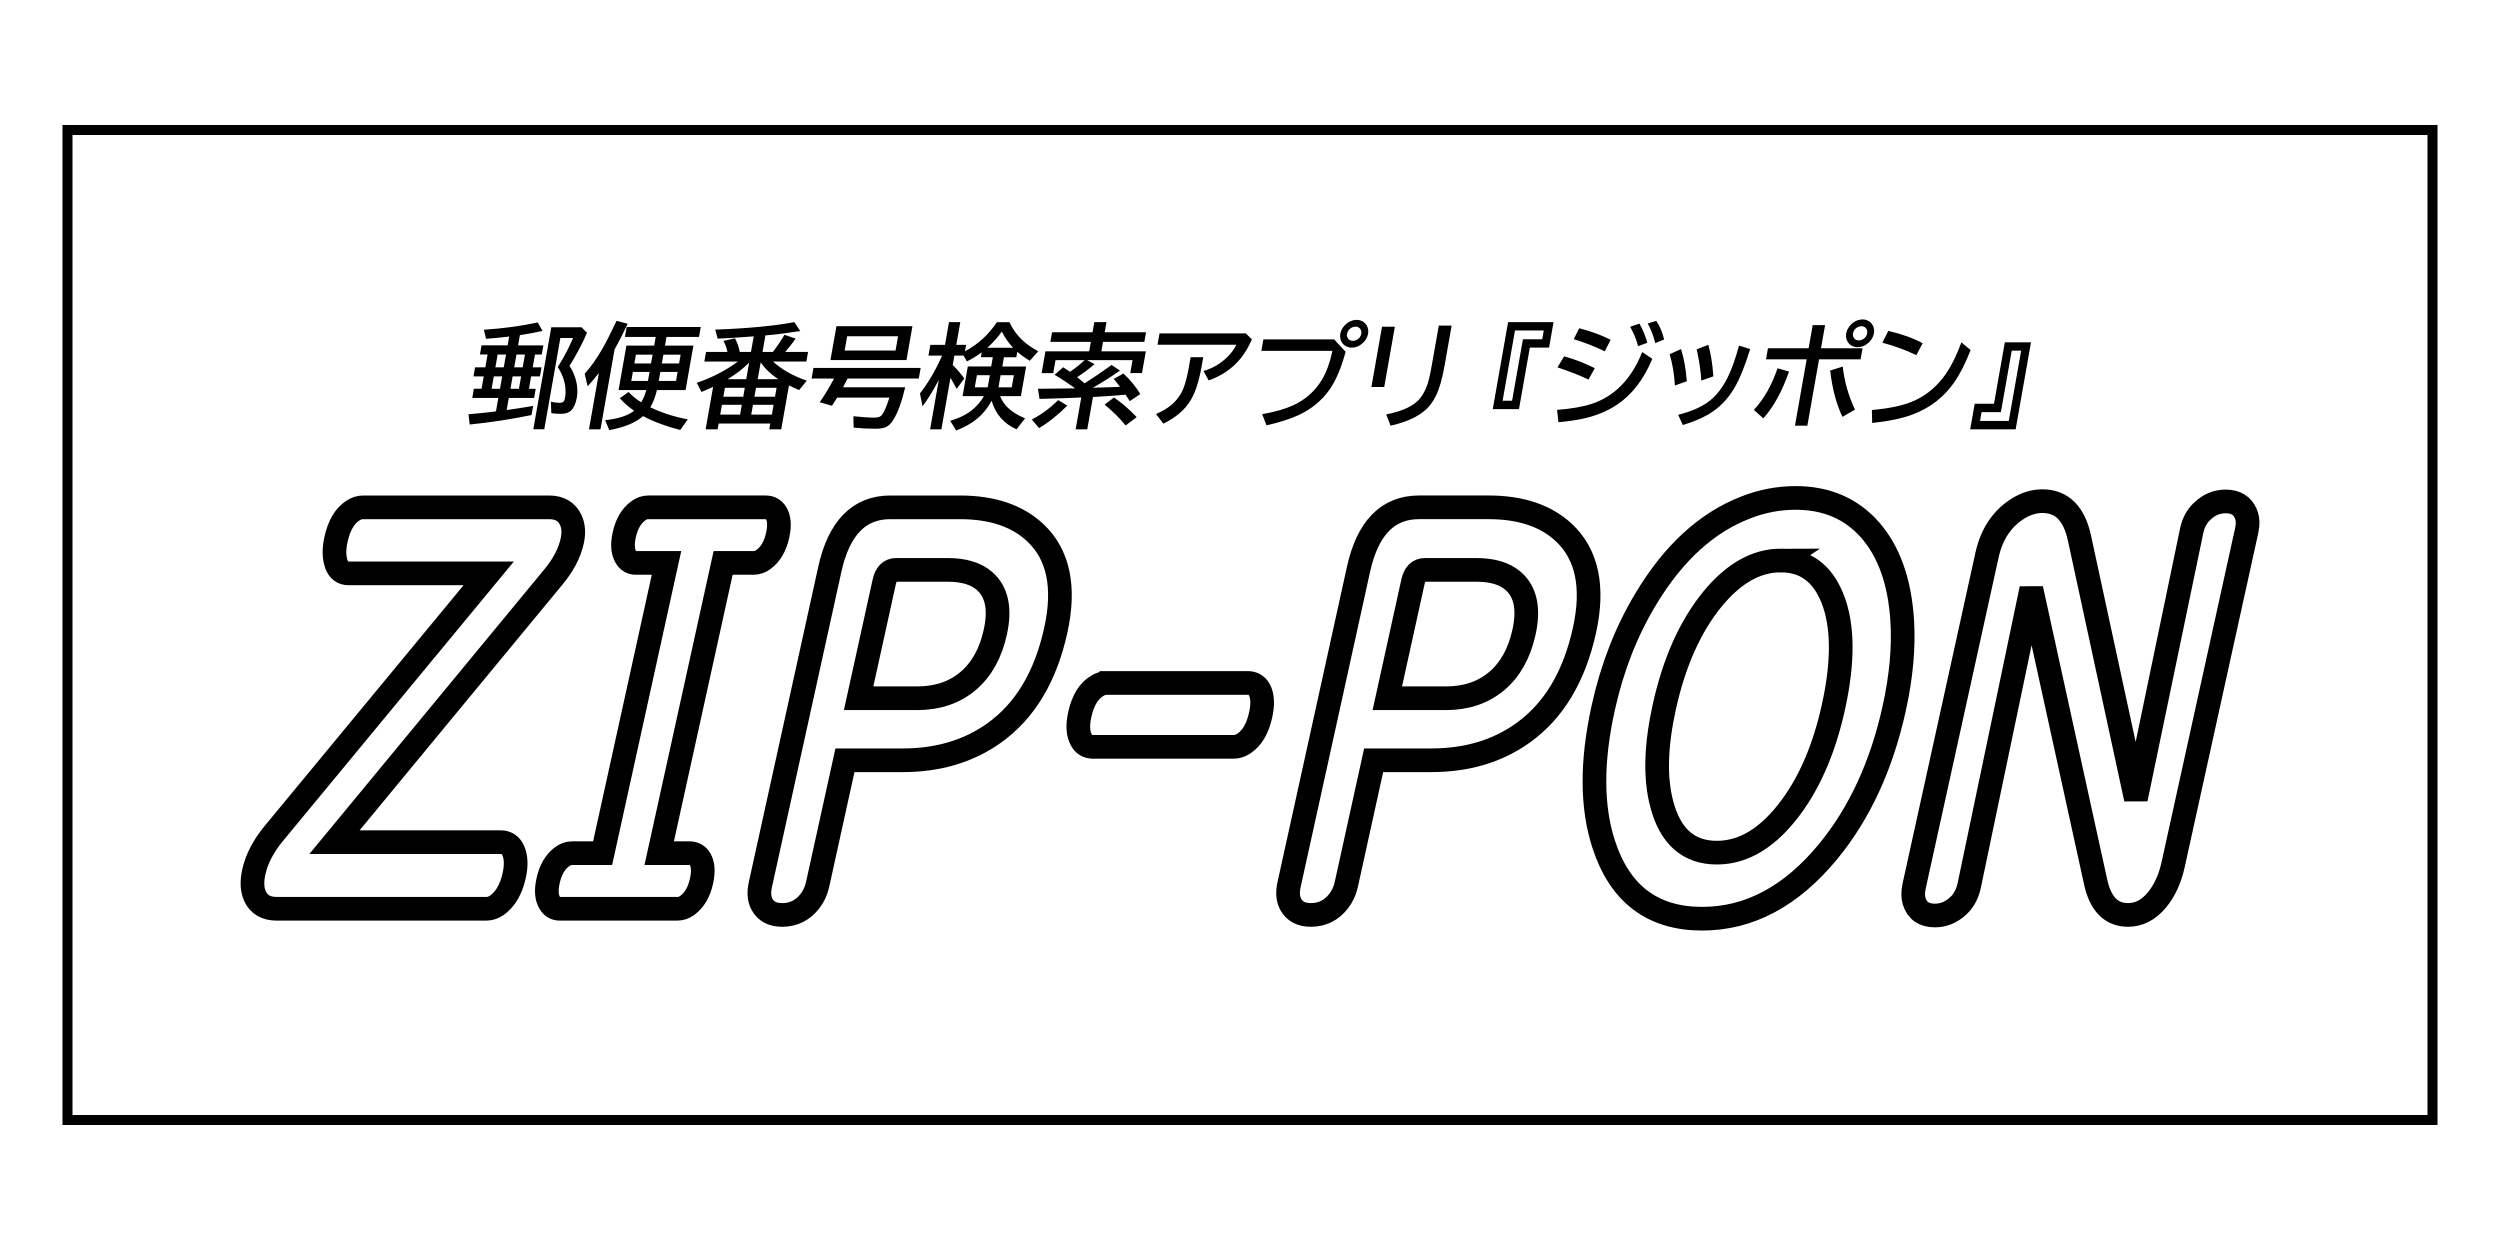 <?xml version="1.0" encoding="UTF-8" standalone="no"?>
<!-- Created with Inkscape (http://www.inkscape.org/) -->

<svg
   width="800"
   height="400"
   viewBox="0 0 211.667 105.833"
   version="1.1"
   id="svg1"
   inkscape:version="1.1.2 (0a00cf5339, 2022-02-04)"
   sodipodi:docname="ZIP-PON_v2-02f.svg"
   xmlns:inkscape="http://www.inkscape.org/namespaces/inkscape"
   xmlns:sodipodi="http://sodipodi.sourceforge.net/DTD/sodipodi-0.dtd"
   xmlns="http://www.w3.org/2000/svg"
   xmlns:svg="http://www.w3.org/2000/svg">
  <sodipodi:namedview
     id="namedview1"
     pagecolor="#ffffff"
     bordercolor="#000000"
     borderopacity="0.25"
     inkscape:showpageshadow="2"
     inkscape:pageopacity="0.0"
     inkscape:pagecheckerboard="true"
     inkscape:deskcolor="#d1d1d1"
     inkscape:document-units="px"
     inkscape:zoom="1.01"
     inkscape:cx="318.81188"
     inkscape:cy="161.38614"
     inkscape:window-width="1920"
     inkscape:window-height="1028"
     inkscape:window-x="0"
     inkscape:window-y="0"
     inkscape:window-maximized="1"
     inkscape:current-layer="layer1"
     inkscape:pageshadow="2"
     showgrid="false"
     height="400px" />
  <defs
     id="defs1">
    <rect
       x="51"
       y="25"
       width="756.588"
       height="61.365"
       id="rect8" />
    <rect
       x="21"
       y="19"
       width="604"
       height="142"
       id="rect7" />
    <rect
       x="36"
       y="159"
       width="362"
       height="109"
       id="rect6" />
    <rect
       x="46"
       y="67"
       width="476"
       height="197"
       id="rect5" />
    <rect
       x="64"
       y="69"
       width="499"
       height="201"
       id="rect4" />
    <rect
       x="56"
       y="79"
       width="502"
       height="210"
       id="rect3" />
    <rect
       x="59"
       y="68"
       width="508"
       height="215"
       id="rect2" />
    <rect
       x="45"
       y="65"
       width="474"
       height="187"
       id="rect1" />
  </defs>
  <g
     inkscape:label="Layer 1"
     inkscape:groupmode="layer"
     id="layer1"
     transform="translate(0,10.583)">
    <g
       id="g837"
       transform="translate(-6.3125609e-7,-5.292)">
      <g
         id="g1"
         transform="translate(-0.023,7.937)">
        <path
           d="M 41.401,35.319 H 29.543 q -0.758,0 -1.036,-0.773 -0.31,-0.864 -0.034,-2.114 0.386,-1.751 1.432,-2.433 0.422,-0.273 0.87,-0.273 h 15.737 q 1.327,0 1.833,1.069 0.352,0.75 0.122,1.796 -0.335,1.523 -1.602,3.046 l -18.524,22.439 H 42.422 q 0.741,0 1.064,0.728 0.354,0.818 0.074,2.092 -0.386,1.751 -1.469,2.524 -0.427,0.296 -0.91,0.296 H 23.462 q -1.362,0 -1.85,-1.069 -0.371,-0.818 -0.101,-2.046 0.365,-1.66 1.703,-3.274 z m 15.053,-0.887 h -2.585 q -0.569,0 -0.855,-0.5 -0.401,-0.682 -0.141,-1.864 0.31,-1.41 1.192,-2.046 0.393,-0.296 0.841,-0.296 h 9.945 q 0.586,0 0.89,0.5 0.389,0.659 0.124,1.864 -0.305,1.387 -1.192,2.046 -0.393,0.296 -0.858,0.296 h -2.568 l -5.412,24.577 h 2.568 q 0.586,0 0.89,0.5 0.389,0.659 0.124,1.864 -0.305,1.387 -1.192,2.046 -0.393,0.296 -0.858,0.296 h -9.945 q -0.569,0 -0.855,-0.5 -0.406,-0.659 -0.141,-1.864 0.31,-1.41 1.192,-2.046 0.393,-0.296 0.841,-0.296 h 2.585 z M 71.562,51.142 69.244,61.669 q -0.175,0.796 -0.655,1.41 -0.91,1.159 -2.341,1.159 -1.224,0 -1.713,-0.909 -0.355,-0.659 -0.134,-1.66 l 5.878,-26.691 q 1.157,-5.252 5.121,-5.252 h 5.895 q 4.085,0 6.372,2.137 2.957,2.774 1.745,8.276 -1.297,5.888 -5.205,8.685 -3.234,2.319 -7.767,2.319 z m 1.157,-5.252 h 4.981 q 2.551,0 4.285,-1.455 1.717,-1.455 2.307,-4.138 0.656,-2.978 -0.922,-4.342 -1.07,-0.932 -3.104,-0.932 h -4.378 q -0.776,0 -1.001,1.023 z m 21.038,-1.296 h 11.91 q 0.655,0 0.978,0.568 0.416,0.773 0.115,2.137 -0.386,1.751 -1.432,2.433 -0.422,0.273 -0.853,0.273 H 92.565 q -0.672,0 -0.99,-0.591 -0.433,-0.773 -0.133,-2.137 0.401,-1.819 1.506,-2.455 0.378,-0.227 0.808,-0.227 z m 22.568,6.548 -2.318,10.526 q -0.175,0.796 -0.655,1.41 -0.91,1.159 -2.341,1.159 -1.224,0 -1.713,-0.909 -0.355,-0.659 -0.134,-1.66 l 5.878,-26.691 q 1.157,-5.252 5.121,-5.252 h 5.895 q 4.085,0 6.372,2.137 2.957,2.774 1.745,8.276 -1.297,5.888 -5.205,8.685 -3.234,2.319 -7.767,2.319 z m 1.157,-5.252 h 4.981 q 2.551,0 4.285,-1.455 1.717,-1.455 2.307,-4.138 0.656,-2.978 -0.922,-4.342 -1.07,-0.932 -3.104,-0.932 h -4.378 q -0.776,0 -1.001,1.023 z m 34.571,-16.96 q 3.913,0 6.299,2.705 2.411,2.751 2.725,7.662 0.214,3.41 -0.672,7.434 -1.602,7.275 -5.604,12.141 -4.682,5.684 -10.663,5.684 -6.291,0 -8.334,-6.298 -1.544,-4.729 -0.047,-11.527 1.132,-5.138 3.601,-9.23 3.515,-5.866 8.503,-7.775 2.037,-0.796 4.191,-0.796 z m -1.253,5.297 q -3.12,0 -5.811,3.297 -2.812,3.456 -4.059,9.117 -1.081,4.911 -0.217,8.185 1.071,4.138 4.673,4.138 3.447,0 6.303,-3.888 2.437,-3.319 3.564,-8.435 1.287,-5.843 -0.1,-9.253 -1.286,-3.16 -4.354,-3.16 z m 30.061,20.189 4.731,-22.735 q 0.22,-1 0.873,-1.614 0.875,-0.841 1.995,-0.841 1.258,0 1.705,1.023 0.261,0.614 0.081,1.432 l -6.233,28.305 q -0.401,1.819 -1.385,3.001 -1.051,1.25 -2.43,1.25 -2.137,0 -2.745,-2.796 L 172.009,36.615 166.747,61.76 q -0.24,1.091 -0.949,1.728 -0.865,0.796 -1.951,0.796 -1.396,0 -1.764,-1.228 -0.156,-0.546 0.01,-1.296 l 6.163,-27.987 q 0.596,-2.705 2.686,-3.979 0.975,-0.591 2.009,-0.591 2.465,0 3.136,3.137 z"
           id="text1"
           style="font-size:53.333px;line-height:0;font-family:'UD Digi Kyokasho NP-B';-inkscape-font-specification:'UD Digi Kyokasho NP-B';white-space:pre;fill:none;stroke:#000000;stroke-width:2.004;stroke-dasharray:none"
           aria-label="ZIP-PON" />
        <path
           d="m 44.041,15.146 -0.153,0.868 h 2.141 l -0.137,0.774 h -0.574 l -0.192,1.087 h 0.746 l -0.135,0.765 h -0.746 l -0.185,1.049 h 0.574 l -0.137,0.774 h -2.141 l -0.18,1.021 0.258,-0.033 q 0.654,-0.084 1.981,-0.312 l -0.137,0.774 q -2.599,0.536 -5.23,0.802 l -0.108,-0.868 q 1.502,-0.131 2.328,-0.243 l 0.201,-1.143 h -2.206 l 0.137,-0.774 h 0.648 l 0.185,-1.049 h -0.868 l 0.135,-0.765 h 0.868 l 0.192,-1.087 h -0.648 l 0.137,-0.774 h 2.206 l 0.132,-0.746 -0.119,0.014 q -0.943,0.112 -1.836,0.177 l -0.187,-0.765 q 2.564,-0.177 4.559,-0.62 l 0.405,0.718 q -0.845,0.191 -1.723,0.326 z m 0.429,1.642 h -0.718 l -0.192,1.087 h 0.718 z m -1.604,0 h -0.709 l -0.192,1.087 h 0.709 z m 1.278,1.852 h -0.718 l -0.185,1.049 h 0.718 z m -1.604,0 h -0.709 l -0.185,1.049 h 0.709 z m 5.703,-0.891 q 0.408,0.625 0.577,1.357 0.154,0.686 0.041,1.329 -0.128,0.728 -0.47,1.077 -0.29,0.298 -0.864,0.298 -0.485,0 -0.825,-0.056 l -0.038,-0.975 q 0.365,0.098 0.738,0.098 0.308,0 0.392,-0.187 0.038,-0.084 0.068,-0.252 0.16,-0.909 -0.241,-1.889 -0.144,-0.35 -0.375,-0.704 0.04,-0.065 0.117,-0.187 0.682,-1.091 1.174,-2.267 H 47.467 l -1.363,7.728 h -0.928 l 1.523,-8.638 h 2.561 l 0.463,0.471 q -0.627,1.441 -1.481,2.794 z m 7.168,-1.716 0.13,-0.737 h -2.607 l 0.148,-0.84 h 6.273 l -0.148,0.84 h -2.752 l -0.13,0.737 h 2.407 l -0.664,3.764 h -2.425 q -0.202,0.854 -0.556,1.46 1.458,0.7 3.173,1.021 l -0.644,0.9 q -1.803,-0.462 -3.146,-1.175 -0.935,0.835 -2.863,1.185 L 51.259,22.348 Q 52.929,22.166 53.713,21.55 53.027,21.079 52.501,20.491 l 0.742,-0.532 q 0.454,0.494 1.068,0.872 0.281,-0.457 0.43,-1.035 h -2.346 l 0.664,-3.764 z m -0.135,0.765 h -1.413 l -0.132,0.746 h 1.413 z m 0.914,0 -0.132,0.746 h 1.46 l 0.132,-0.746 z m -1.172,1.465 h -1.413 l -0.134,0.76 h 1.413 z m 0.914,0 -0.134,0.76 h 1.46 l 0.134,-0.76 z m -3.876,-1.903 -1.192,6.763 h -0.975 l 0.841,-4.771 q -0.44,0.564 -0.954,1.124 l -0.253,-1.054 q 0.82,-0.923 1.503,-2.122 0.464,-0.807 1.201,-2.365 l 0.941,0.247 q -0.562,1.203 -1.112,2.178 z m 13.416,1.021 q 1.091,1.007 2.862,1.623 l -0.653,0.793 q -0.538,-0.229 -0.859,-0.392 l -0.655,3.717 h -1.012 l 0.086,-0.49 h -4.375 l -0.086,0.49 H 59.765 l 0.634,-3.596 q -0.402,0.191 -0.986,0.434 l -0.395,-0.774 q 1.972,-0.681 3.48,-1.805 h -2.84 l 0.143,-0.812 h 1.814 q -0.122,-0.55 -0.34,-0.928 l 0.978,-0.229 q 0.307,0.611 0.402,1.157 h 0.951 l 0.233,-1.32 q -0.553,0.042 -0.827,0.061 -1.008,0.084 -2.229,0.131 L 60.578,14.68 q 4.164,-0.154 6.702,-0.634 l 0.496,0.756 q -1.779,0.275 -2.947,0.368 l -0.247,1.399 h 0.877 q 0.493,-0.63 0.983,-1.451 l 0.951,0.322 q -0.422,0.597 -0.894,1.129 h 1.94 l -0.143,0.812 z m -1.295,1.497 h 1.74 q -0.972,-0.653 -1.487,-1.432 z m 1.597,0.728 h -1.744 l -0.133,0.756 h 1.744 z m -2.691,0 H 61.398 l -0.133,0.756 h 1.684 z m -1.457,-0.728 h 1.576 l 0.248,-1.404 q -0.739,0.751 -1.824,1.404 z m -0.48,2.169 -0.146,0.83 h 1.684 l 0.146,-0.83 z m 4.228,0.83 0.146,-0.83 H 63.774 l -0.146,0.83 z m 11.903,-7.486 -0.505,2.864 h -6.436 l 0.505,-2.864 z m -5.527,0.849 -0.214,1.213 h 4.31 l 0.214,-1.213 z m 0.031,3.582 q -0.156,0.326 -0.377,0.737 h 5.261 q -0.43,1.833 -1.005,2.761 -0.281,0.457 -0.65,0.62 -0.303,0.131 -0.877,0.131 -0.956,0 -1.835,-0.093 l -0.021,-0.965 q 1.075,0.117 1.78,0.117 0.415,0 0.574,-0.163 0.312,-0.312 0.694,-1.53 H 70.906 Q 70.741,20.711 70.462,21.126 l -1.039,-0.298 q 0.604,-0.858 1.155,-1.894 l 0.062,-0.112 H 68.737 l 0.159,-0.9 h 9.076 l -0.159,0.9 z m 12.914,1.488 q 0.25,0.592 0.669,0.993 0.544,0.513 1.452,0.891 l -0.728,0.928 q -1.612,-0.723 -2.11,-2.425 -0.46,0.891 -1.231,1.53 -0.693,0.574 -1.766,0.998 l -0.504,-0.821 q 1.213,-0.373 1.91,-0.965 0.587,-0.499 0.941,-1.129 h -1.805 l 0.442,-2.509 h 1.978 l 0.138,-0.784 h -1.012 l 0.073,-0.415 q -0.581,0.438 -1.255,0.77 L 81.603,16.877 H 80.829 l -0.141,0.798 q 0.521,0.513 0.979,1.138 l -0.651,0.886 q -0.249,-0.49 -0.519,-0.942 l -0.77,4.366 H 78.771 l 0.739,-4.188 q -0.695,1.325 -1.379,2.239 l -0.218,-1.091 q 1.112,-1.441 1.871,-3.204 h -1.152 l 0.16,-0.909 h 1.241 l 0.339,-1.922 h 0.956 l -0.339,1.922 h 0.83 l -0.096,0.546 q 1.642,-0.872 2.706,-2.467 h 1.059 q 0.511,1.096 1.458,1.833 0.41,0.317 0.975,0.634 l -0.706,0.802 q -0.587,-0.35 -1.065,-0.76 l -0.081,0.462 h -1.045 l -0.138,0.784 h 2.015 l -0.442,2.509 z m -0.863,-1.772 h -1.096 l -0.181,1.026 h 1.096 z m 0.909,0 -0.181,1.026 h 1.124 l 0.181,-1.026 z m -1.125,-2.323 h 2.187 q -0.56,-0.578 -0.958,-1.367 -0.516,0.732 -1.23,1.367 z m 9.657,0.303 h 3.764 l -0.324,1.838 h -0.993 l 0.192,-1.091 h -3.852 l 0.64,0.336 q -0.648,0.555 -1.478,1.105 0.226,0.173 0.635,0.522 1.104,-0.704 2.279,-1.553 l 0.71,0.471 q -0.956,0.686 -2.29,1.455 l 0.342,-0.009 q 1.317,-0.037 1.571,-0.051 l 0.381,-0.019 q -0.275,-0.368 -0.531,-0.667 l 0.818,-0.462 q 0.831,0.76 1.433,1.74 l -0.89,0.602 q -0.143,-0.219 -0.361,-0.546 l -0.075,0.005 q -0.92,0.089 -2.141,0.159 l -0.542,0.033 -0.483,2.738 h -0.984 l 0.476,-2.7 -1.415,0.061 q -0.803,0.033 -2.119,0.061 l -0.133,-0.858 q 1.705,-0.014 2.649,-0.028 l 0.501,-0.009 -0.215,-0.154 Q 89.847,18.794 89.305,18.509 l 0.734,-0.644 q 0.452,0.294 0.58,0.387 0.664,-0.457 1.238,-0.989 h -2.467 l -0.194,1.101 h -0.984 l 0.326,-1.847 h 3.703 l 0.141,-0.802 h -3.428 l 0.143,-0.812 h 3.428 l 0.151,-0.858 h 1.031 l -0.151,0.858 h 3.498 l -0.143,0.812 h -3.498 z m -5.887,5.769 q 1.216,-0.625 2.23,-1.642 l 0.776,0.466 q -1.26,1.25 -2.397,1.903 z m 7.942,0.508 Q 94.61,21.905 93.548,21.028 l 0.792,-0.602 q 0.966,0.658 1.923,1.66 z m 2.867,-7.794 h 7.309 l 0.512,0.508 q -0.433,0.975 -0.968,1.628 -1.006,1.236 -2.686,1.847 l -0.446,-0.802 q 1.144,-0.326 2.011,-1.171 0.512,-0.499 0.778,-1.054 h -6.679 z m 2.634,2.015 h 1.068 l -0.141,0.802 q -0.318,1.805 -0.893,2.789 -0.729,1.25 -2.336,2.034 l -0.626,-0.812 q 1.097,-0.48 1.681,-1.147 0.45,-0.518 0.664,-1.096 0.247,-0.662 0.444,-1.777 z m 6.162,-1.511 h 5.989 l 0.972,1.049 q -0.548,2.048 -1.375,3.223 -0.971,1.381 -2.632,2.15 -1.036,0.48 -2.689,0.858 l -0.369,-0.947 q 1.608,-0.285 2.597,-0.737 1.612,-0.732 2.492,-2.229 0.547,-0.933 0.86,-2.393 h -6.017 z m 7.898,-1.651 q 0.312,0 0.567,0.173 0.251,0.163 0.353,0.457 0.094,0.261 0.044,0.546 -0.08,0.457 -0.469,0.807 -0.41,0.368 -0.918,0.368 -0.252,0 -0.465,-0.112 -0.265,-0.135 -0.402,-0.392 -0.16,-0.308 -0.095,-0.676 0.05,-0.285 0.242,-0.55 0.191,-0.266 0.463,-0.429 0.328,-0.191 0.682,-0.191 z m -0.106,0.574 q -0.173,0 -0.344,0.098 -0.306,0.173 -0.365,0.508 -0.042,0.238 0.091,0.41 0.144,0.187 0.406,0.187 0.149,0 0.287,-0.065 0.356,-0.168 0.42,-0.532 0.045,-0.257 -0.105,-0.434 -0.137,-0.173 -0.389,-0.173 z m 2.251,0.009 h 1.087 l -0.9,5.102 h -1.087 z m 4.807,-0.098 h 1.087 l -0.588,3.335 q -0.31,1.758 -0.746,2.617 -0.367,0.732 -0.854,1.166 -1.016,0.919 -2.982,1.357 l -0.368,-0.956 q 2.14,-0.42 2.895,-1.395 0.478,-0.62 0.719,-1.567 0.11,-0.438 0.246,-1.213 z m 5.868,-0.294 h 3.848 l -0.381,2.159 h -1.628 l -0.918,5.205 h -2.22 z m 0.584,0.709 -1.049,5.947 h 0.802 l 0.918,-5.205 h 1.632 l 0.131,-0.742 z m 7.599,1.763 q -1.267,-0.616 -2.626,-1.031 l 0.466,-0.923 q 1.543,0.401 2.658,0.979 z m -1.377,2.388 q -1.059,-0.504 -2.626,-1.031 l 0.566,-0.933 q 1.361,0.378 2.594,1.003 z m -2.659,2.57 q 1.83,-0.145 2.955,-0.518 2.894,-0.965 4.252,-4.38 l 0.855,0.574 q -1.082,2.617 -3,3.894 -1.258,0.84 -2.962,1.194 -0.819,0.173 -1.985,0.28 z m 6.856,-5.396 q -0.169,-0.737 -0.667,-1.642 l 0.784,-0.266 q 0.451,0.802 0.665,1.623 z m 1.458,-0.257 q -0.225,-0.919 -0.645,-1.66 l 0.73,-0.224 q 0.442,0.644 0.664,1.576 z m 1.661,3.591 q -0.082,-1.437 -0.442,-2.654 l 0.963,-0.434 q 0.379,1.213 0.485,2.724 z m 2.238,-0.42 q -0.06,-1.143 -0.392,-2.645 l 0.986,-0.382 q 0.328,1.18 0.424,2.672 z m -1.962,2.901 q 1.631,-0.415 2.576,-1.119 0.945,-0.704 1.609,-2.034 0.522,-1.054 0.968,-2.71 l 0.942,0.294 q -0.666,2.187 -1.37,3.353 -0.858,1.427 -2.207,2.201 -0.857,0.494 -2.123,0.877 z m 11.39,-7.593 h 1.049 l -0.345,1.959 h 3.517 l -0.165,0.937 h -3.517 l -0.99,5.615 h -1.049 l 0.99,-5.615 h -3.442 l 0.165,-0.937 h 3.442 z m -4.982,7.173 q 1.268,-1.348 2.006,-3.521 l 0.973,0.275 q -0.873,2.519 -2.178,3.964 z m 7.507,0.592 q -0.771,-1.576 -1.043,-3.922 l 1.062,-0.336 q 0.225,1.95 1.038,3.638 z m 1.702,-8.251 q 0.312,0 0.562,0.173 0.25,0.168 0.353,0.457 0.094,0.261 0.044,0.546 -0.08,0.457 -0.469,0.807 -0.41,0.368 -0.914,0.368 -0.252,0 -0.466,-0.107 -0.265,-0.135 -0.401,-0.396 -0.16,-0.308 -0.095,-0.676 0.05,-0.285 0.242,-0.55 0.191,-0.266 0.463,-0.429 0.328,-0.191 0.682,-0.191 z m -0.11,0.574 q -0.168,0 -0.339,0.098 -0.306,0.173 -0.365,0.508 -0.042,0.238 0.091,0.41 0.144,0.187 0.406,0.187 0.145,0 0.287,-0.065 0.351,-0.168 0.416,-0.532 0.045,-0.257 -0.105,-0.434 -0.137,-0.173 -0.389,-0.173 z m 4.661,2.453 q -1.358,-0.658 -2.878,-1.054 l 0.503,-1.003 q 1.768,0.42 2.908,1.045 z m -3.766,4.641 q 2.343,-0.196 3.681,-0.826 1.577,-0.746 2.624,-2.29 0.68,-0.998 1.277,-2.612 l 0.78,0.658 q -0.682,1.726 -1.398,2.742 -1.297,1.852 -3.439,2.682 -1.351,0.522 -3.499,0.746 z m 11.257,-5.727 h 2.215 l -1.299,7.364 h -3.848 l 0.382,-2.164 h 1.632 z m 0.585,0.704 -0.918,5.205 h -1.637 l -0.132,0.746 h 2.435 l 1.049,-5.951 z"
           id="text2"
           style="font-weight:bold;font-size:53.333px;line-height:0;font-family:'BIZ UDPGothic';-inkscape-font-specification:'BIZ UDPGothic Bold';white-space:pre;stroke-width:1.254"
           aria-label="郵便番号検索アプリ 『ジッポン』" />
      </g>
      <rect
         style="fill:none;fill-opacity:0;stroke:#000000;stroke-width:0.847;stroke-dasharray:none;stroke-opacity:1"
         id="rect9"
         width="200.237"
         height="83.82"
         x="5.715"
         y="5.715" />
    </g>
  </g>
</svg>
